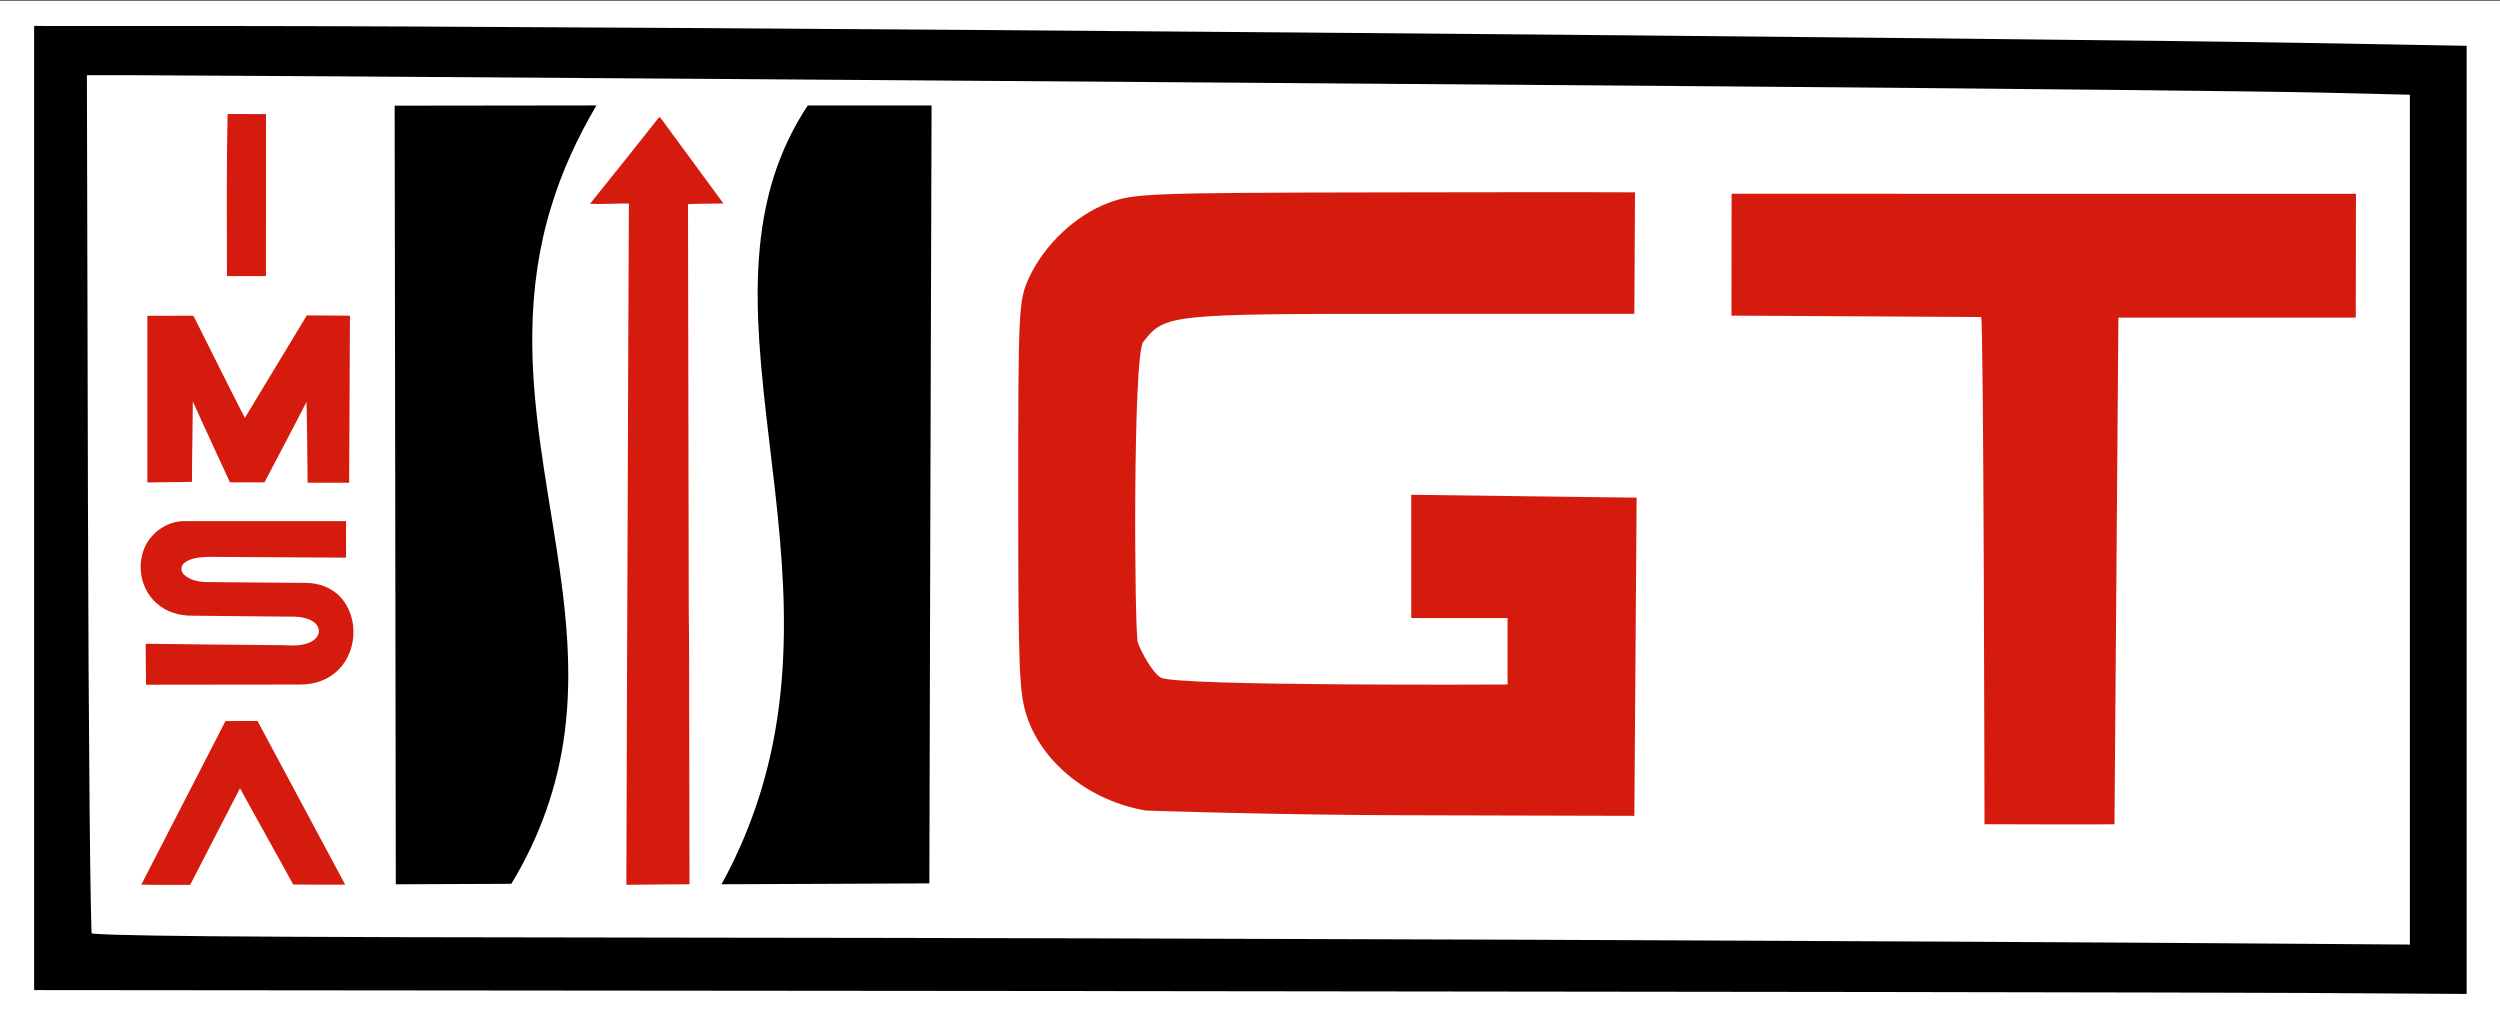 <?xml version="1.0" encoding="UTF-8"?>
<!-- Created with Inkscape by Vulphere (http://www.inkscape.org/) -->
<svg width="493" height="202" version="1.1" viewBox="0 0 493 202" xmlns="http://www.w3.org/2000/svg">
<rect x="0" y="0" width="493" height="202" fill="#333333" stroke="none"/>
<title>IMSA GT Championship logo (1971-1998)</title>
 <rect x="-.224" y=".138" width="494.23" height="201.847" fill="#fff" stroke-width="101.746"/>
 <path transform="translate(.742 210.12)" d="m215.95-15.828-208.82-0.188v-187.84l36.938 8e-3c75.878 0.016 351.9 2.286 413.93 3.404l26.543 0.479v184.7l-29.884-0.184c-16.436-0.102-123.85-0.269-238.7-0.373zm259.68-91.797v-84.929l-18.747-0.449c-10.311-0.247-63.184-0.797-117.5-1.223-119.09-0.934-297.97-2.191-313.16-2.201l-10.975-7e-3 0.209 85.198c0.115 46.859 0.48 85.616 0.81 86.127 0.476 0.735 25.224 0.95 119.17 1.036 99.787 0.09 235.94 0.613 319.96 1.229l20.232 0.148z" stroke="#000" stroke-width="2.287"/>
 <g transform="translate(-177.94 203.74)" fill="#d51b0d">
  <g transform="translate(79.075 -423.25)" fill="#d51b0d">
   <path d="m324.89 379.36c-10.91-1.835-20.221-9.098-23.42-18.27-1.627-4.665-1.811-9.107-1.811-43.693 0-37.282 0.068-38.647 2.149-43.149 2.975-6.436 9.101-12.237 15.489-14.668 5.117-1.947 7.577-2.044 53.998-2.129 43.7-0.08 49.992-0.01 49.992-0.01l-0.129 23.956h-44.032c-47.778 0-48.524 0.078-52.8 5.514-2.101 2.671-1.759 57.361-1.079 59.31 0.599 1.717 2.787 5.864 4.526 6.913 2.873 1.734 68.386 1.358 68.386 1.358v-13.095h-19v-24.313l44.447 0.565-0.447 62.747-45.75-0.118c-25.162-0.065-50.518-0.919-50.518-0.919z"/>
   <path d="m490.21 382.05s-0.155-100.01-0.667-100.02c-2.224-0.038-49.233-0.278-49.233-0.278l0.03-24.032 123.12 1e-3 -0.032 24.416h-46.815l-0.77 99.918c-0.933 0.072-25.635-6e-3 -25.635-6e-3z" stroke-width="1.017"/>
  </g>
 </g>
 <g transform="translate(-37.174 -307.03)" clip-rule="evenodd" stroke-miterlimit="10">
  <path d="m115 327.87c13.266 0 26.524-0.029 39.79-0.051-3.731 6.343-6.823 13.013-8.912 19.947-2.469 7.99-3.61 16.279-3.731 24.561-0.243 14.384 2.582 28.6 4.776 42.802 1.862 12.007 3.197 24.226 1.611 36.328-1.311 10.44-4.913 20.646-10.53 29.861-7.592 0.022-15.184 0.066-22.777 0.095-0.089-51.179-0.154-102.36-0.227-153.54m81.467-0.051c8.134 0 16.269 7e-3 24.412 0-0.146 51.135-0.324 102.28-0.437 153.41-13.663 0.08-27.317 0.109-40.98 0.175 5.375-9.755 8.952-20.289 10.725-31.057 2.048-12.226 1.87-24.663 0.793-36.962-1.101-13.043-3.213-25.998-4.079-39.062-0.688-10.87-0.461-21.973 2.881-32.515 1.554-4.892 3.78-9.623 6.686-13.99" stroke-width=".768"/>
  <path d="m82.049 329.51c2.526 0.022 5.052 7e-3 7.578 0.014 0 10.646 7e-3 21.299-7e-3 31.952-2.562 7e-3 -5.132-7e-3 -7.694 0 0-10.653-0.108-21.313 0.123-31.967m85.138 0.585c0.549 0.455 0.888 1.083 1.314 1.631 3.789 5.146 7.542 10.307 11.339 15.438-2.331 0.051-4.663 0-6.994 0.137 0.058 26.842 0.115 53.684 0.152 80.534 0.108 6.034 0.043 12.075 0.079 18.109 0.014 11.822 0.058 23.645 0.065 35.467-4.157 0.022-8.307 0.051-12.45 0.108 0.058-26.488 0.173-52.977 0.281-79.458 0.072-18.297 0.101-36.6 0.217-54.897-2.562-0.029-5.117 0.18-7.672 0.065 4.59-5.68 9.137-11.404 13.67-17.135m-100.95 39.22c2.88-0.022 5.76-7e-3 8.647-0.022 0.303-0.043 0.505 0.079 0.613 0.368 3.334 6.59 6.575 13.223 9.96 19.783 4.085-6.734 8.156-13.468 12.219-20.216 2.837 0 5.666 0.051 8.502 0.065-0.022 10.985-0.123 21.963-0.152 32.941-2.728-0.014-5.464 7e-3 -8.192-7e-3 -0.065-5.312-0.087-10.624-0.224-15.936-2.714 5.319-5.514 10.581-8.286 15.864-2.273-7e-3 -4.54 0-6.806 0-2.432-5.327-4.93-10.617-7.319-15.951-0.022 5.276-0.166 10.552-0.173 15.835-2.93 0.115-5.861 0.058-8.798 0.144 0-10.956-7e-3 -21.913 7e-3 -32.869m-1.032 47.152c0.844-3.703 4.352-6.59 8.156-6.669 10.682 0 21.364-7e-3 32.046 0 0.014 2.403 0 4.8 7e-3 7.203-9.109-0.014-18.21-0.137-27.318-0.152-1.566 0.094-3.32 0.173-4.59 1.213-0.729 0.527-0.707 1.66-0.072 2.259 1.22 1.177 3.01 1.48 4.648 1.501 6.452 0.022 12.898 0.144 19.35 0.159 2.505-0.014 5.096 0.881 6.821 2.75 3.919 4.128 3.363 11.519-1.09 15.056-1.869 1.552-4.33 2.216-6.734 2.237-10.148 0.014-20.303 0.014-30.451 0.036-0.029-2.692-0.094-5.384-0.072-8.076 9.101 0.115 18.196 0.209 27.297 0.281 1.703 0.094 3.501 0.152 5.096-0.556 0.931-0.426 1.848-1.285 1.747-2.396-0.072-1.09-1.075-1.804-2.014-2.158-1.761-0.722-3.703-0.469-5.558-0.534-5.788-0.072-11.577-0.13-17.365-0.173-2.483 0.029-5.052-0.686-6.936-2.353-2.714-2.295-3.861-6.2-2.966-9.628m16.427 32.768c2.107-0.029 4.215-0.022 6.323-0.022 5.767 10.754 11.519 21.523 17.293 32.277-3.421 0-6.835 0.014-10.256-0.029-3.457-6.351-7.03-12.645-10.494-18.989-3.277 6.351-6.546 12.703-9.823 19.062-3.212-7e-3 -6.424 0.022-9.636-0.051 5.529-10.754 11.065-21.501 16.593-32.248" fill="#d51b0d" stroke-width=".722"/>
 </g>
</svg>